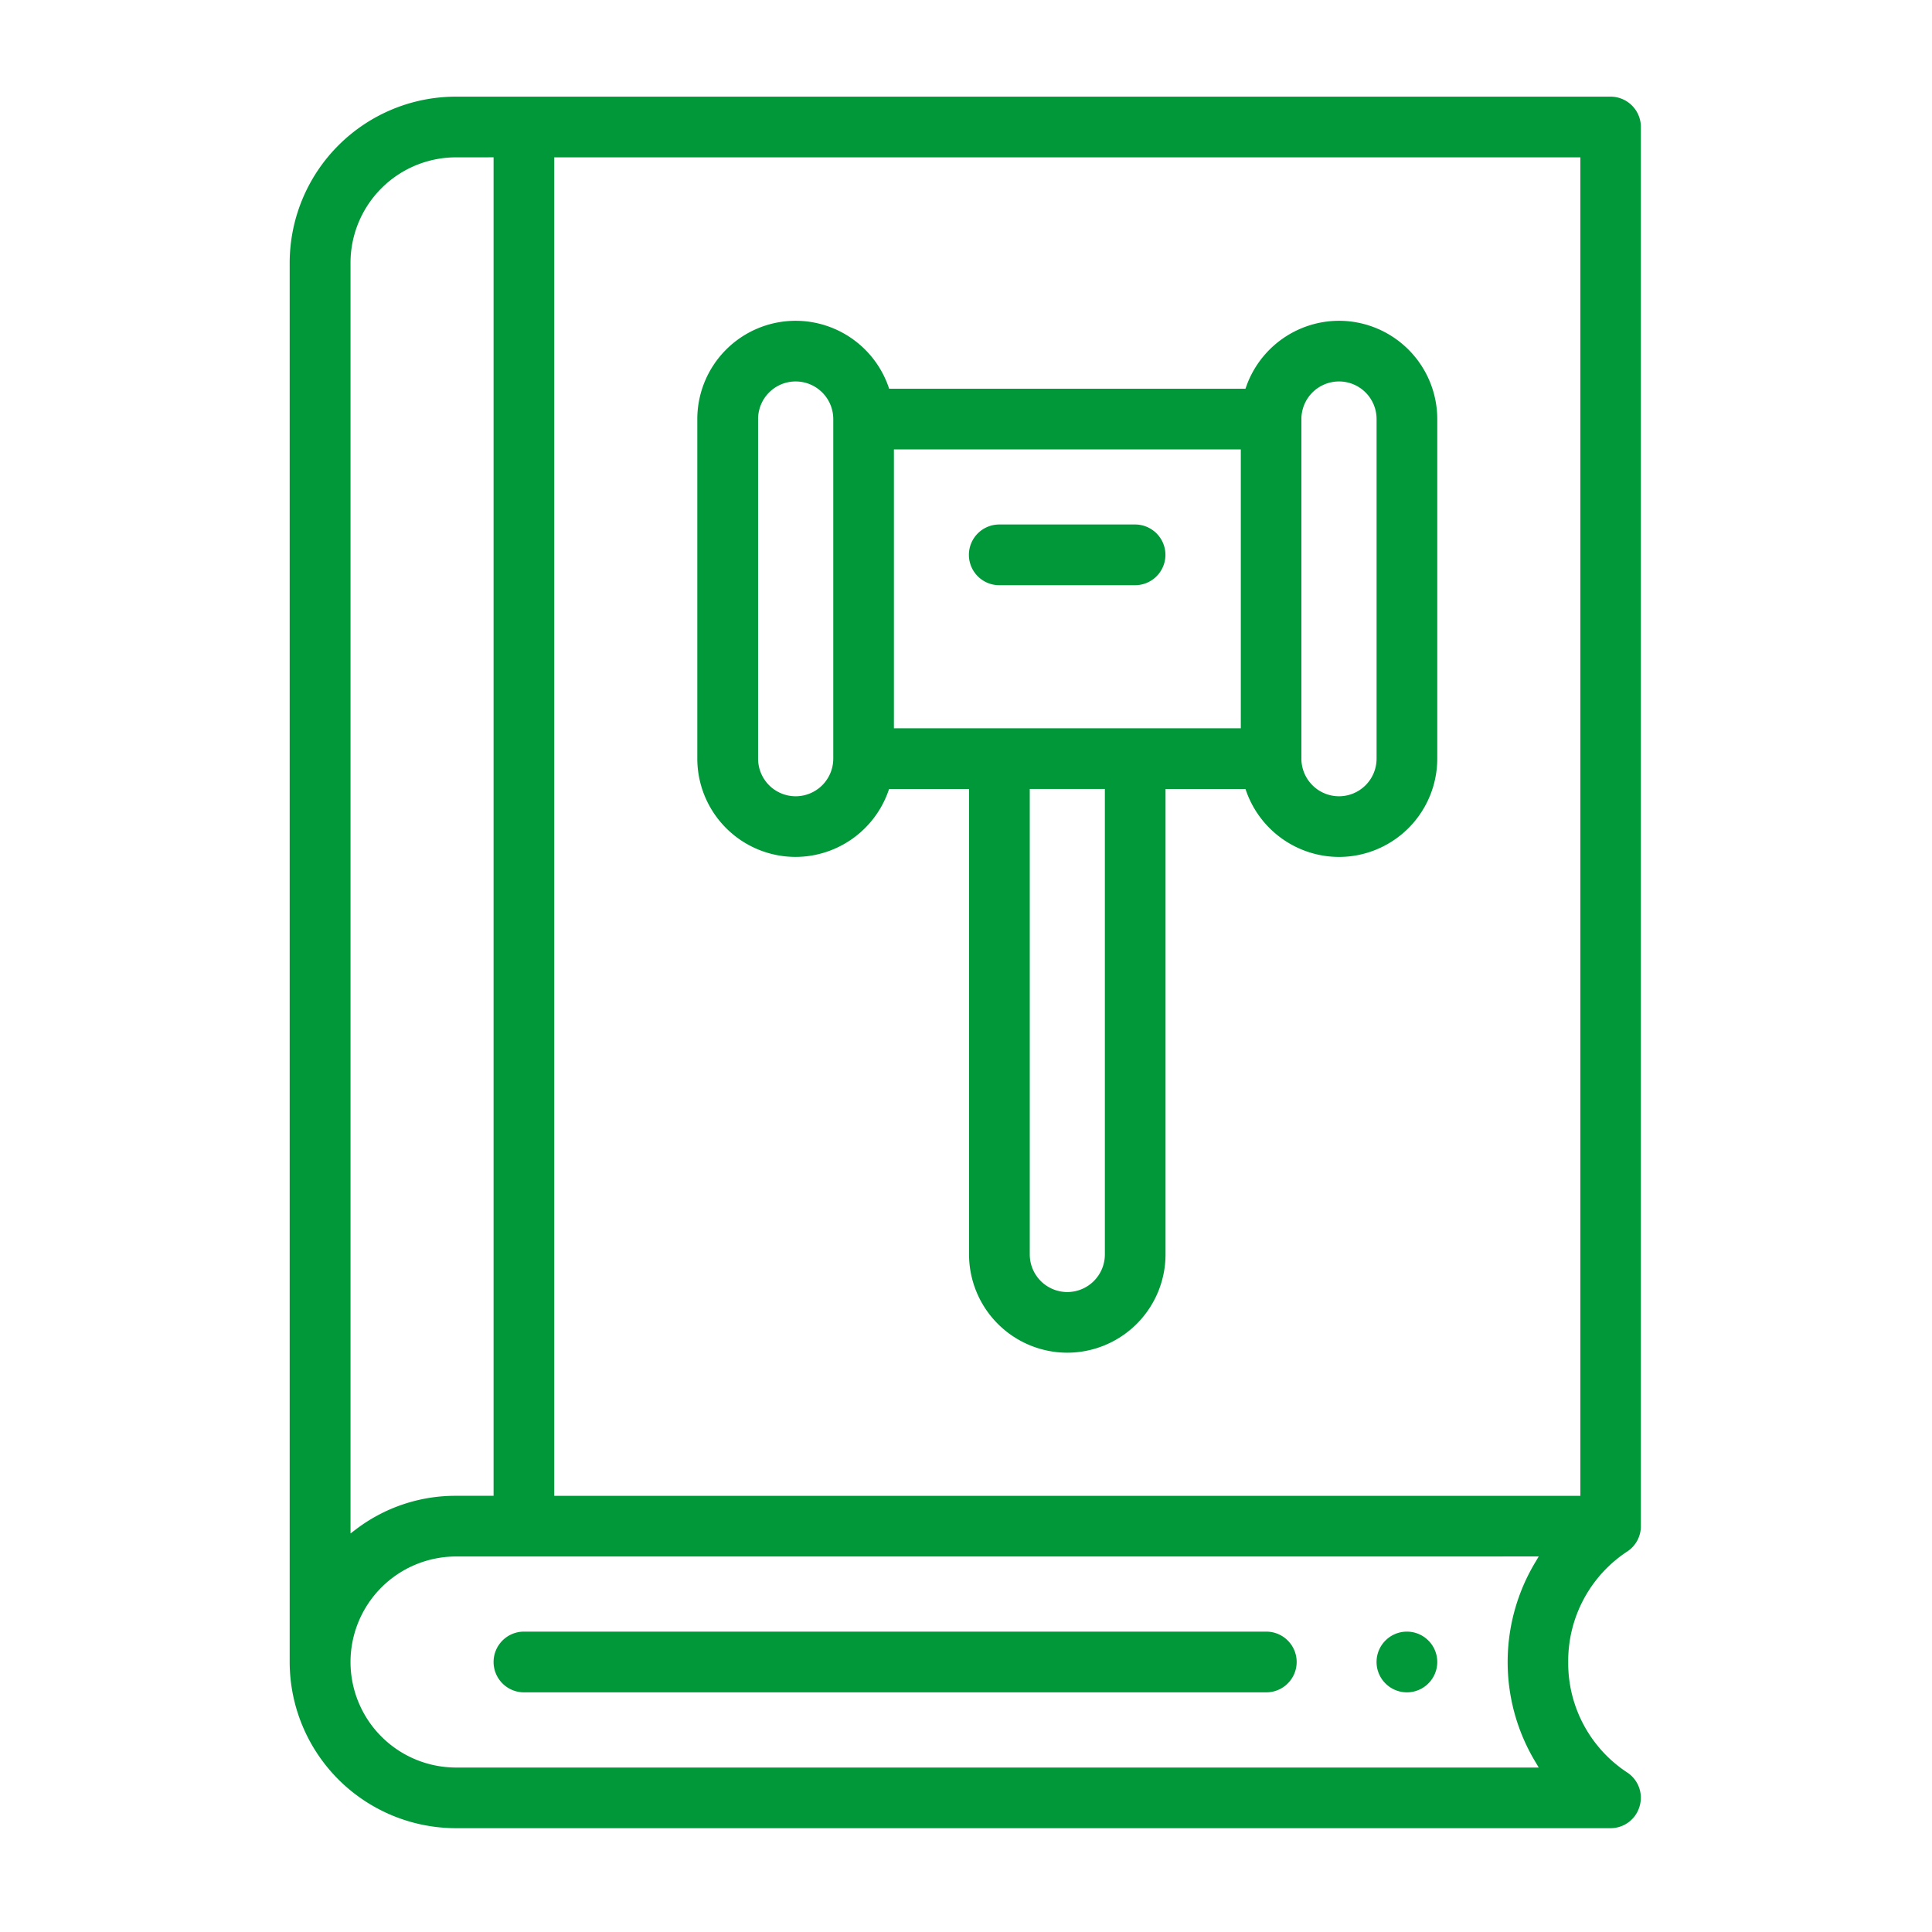 <svg xmlns="http://www.w3.org/2000/svg" width="80" height="80" viewBox="0 0 80 80">
  <g id="Group_2408" data-name="Group 2408" transform="translate(-487 -2885)">
    <g id="code-of-conduct" transform="translate(498.851 2888.851)">
      <path id="Subtraction_5" data-name="Subtraction 5" d="M-7056.319-12488.187a1.258,1.258,0,0,1-1.257-1.257,1.258,1.258,0,0,1,1.257-1.257,1.258,1.258,0,0,1,1.257,1.257A1.258,1.258,0,0,1-7056.319-12488.187Z" transform="translate(7102.725 12554.412)" fill="#009838"/>
      <path id="Subtraction_2" data-name="Subtraction 2" d="M-7042.256-12447.97a4.073,4.073,0,0,1-4.069-4.068v-19.273h-3.311l-.035.1a4.084,4.084,0,0,1-3.837,2.712,4.073,4.073,0,0,1-4.069-4.069v-14.062a4.073,4.073,0,0,1,4.069-4.069,4.079,4.079,0,0,1,3.84,2.712l.034.1h14.756l.035-.1a4.083,4.083,0,0,1,3.837-2.712,4.073,4.073,0,0,1,4.069,4.069v14.063a4.073,4.073,0,0,1-4.069,4.069,4.084,4.084,0,0,1-3.837-2.712l-.035-.1h-3.311v19.273A4.073,4.073,0,0,1-7042.256-12447.97Zm-1.555-23.342v19.273a1.558,1.558,0,0,0,1.555,1.558,1.558,1.558,0,0,0,1.555-1.558v-19.273Zm12.806-16.875a1.559,1.559,0,0,0-1.558,1.556v14.063a1.56,1.56,0,0,0,1.558,1.558,1.558,1.558,0,0,0,1.555-1.558v-14.062A1.557,1.557,0,0,0-7031.005-12488.187Zm-22.5,0a1.557,1.557,0,0,0-1.555,1.556v14.063a1.558,1.558,0,0,0,1.555,1.558,1.56,1.56,0,0,0,1.558-1.558v-14.062A1.559,1.559,0,0,0-7053.507-12488.187Zm4.069,2.813v11.549h14.364v-11.549Z" transform="translate(7074.6 12500.131)" fill="#009838"/>
      <path id="Subtraction_3" data-name="Subtraction 3" d="M-7050.7-12488.187h-5.624a1.258,1.258,0,0,1-1.257-1.257,1.258,1.258,0,0,1,1.257-1.257h5.624a1.258,1.258,0,0,1,1.257,1.257A1.258,1.258,0,0,1-7050.7-12488.187Z" transform="translate(7085.85 12508.568)" fill="#009838"/>
      <path id="Subtraction_1" data-name="Subtraction 1" d="M-7002.88-12419H-7050.7a6.889,6.889,0,0,1-6.881-6.881v-57.937a6.889,6.889,0,0,1,6.881-6.881h47.815a1.257,1.257,0,0,1,1.254,1.257v57.95a1.253,1.253,0,0,1-.558,1.031l-.012.007a5.428,5.428,0,0,0-2.439,4.573,5.419,5.419,0,0,0,2.451,4.58,1.249,1.249,0,0,1,.5,1.411A1.25,1.25,0,0,1-7002.88-12419Zm-47.815-11.25a4.373,4.373,0,0,0-4.367,4.369,4.373,4.373,0,0,0,4.367,4.37h44.834l-.135-.229a8.005,8.005,0,0,1-1.151-4.142,8.015,8.015,0,0,1,1.151-4.141l.135-.229Zm0-57.936a4.372,4.372,0,0,0-4.367,4.367v52.615l.241-.183a6.8,6.8,0,0,1,4.125-1.376h1.558v-55.424Zm4.069,0v55.424h42.49v-55.424Z" transform="translate(7057.725 12490.85)" fill="#009838"/>
      <path id="Subtraction_4" data-name="Subtraction 4" d="M-7025.579-12488.187h-30.74a1.258,1.258,0,0,1-1.257-1.257,1.258,1.258,0,0,1,1.257-1.257h30.74a1.258,1.258,0,0,1,1.257,1.257A1.258,1.258,0,0,1-7025.579-12488.187Z" transform="translate(7066.163 12554.412)" fill="#009838"/>
    </g>
    <rect id="Rectangle_397" data-name="Rectangle 397" width="80" height="80" transform="translate(487 2885)" fill="none"/>
  </g>
</svg>
